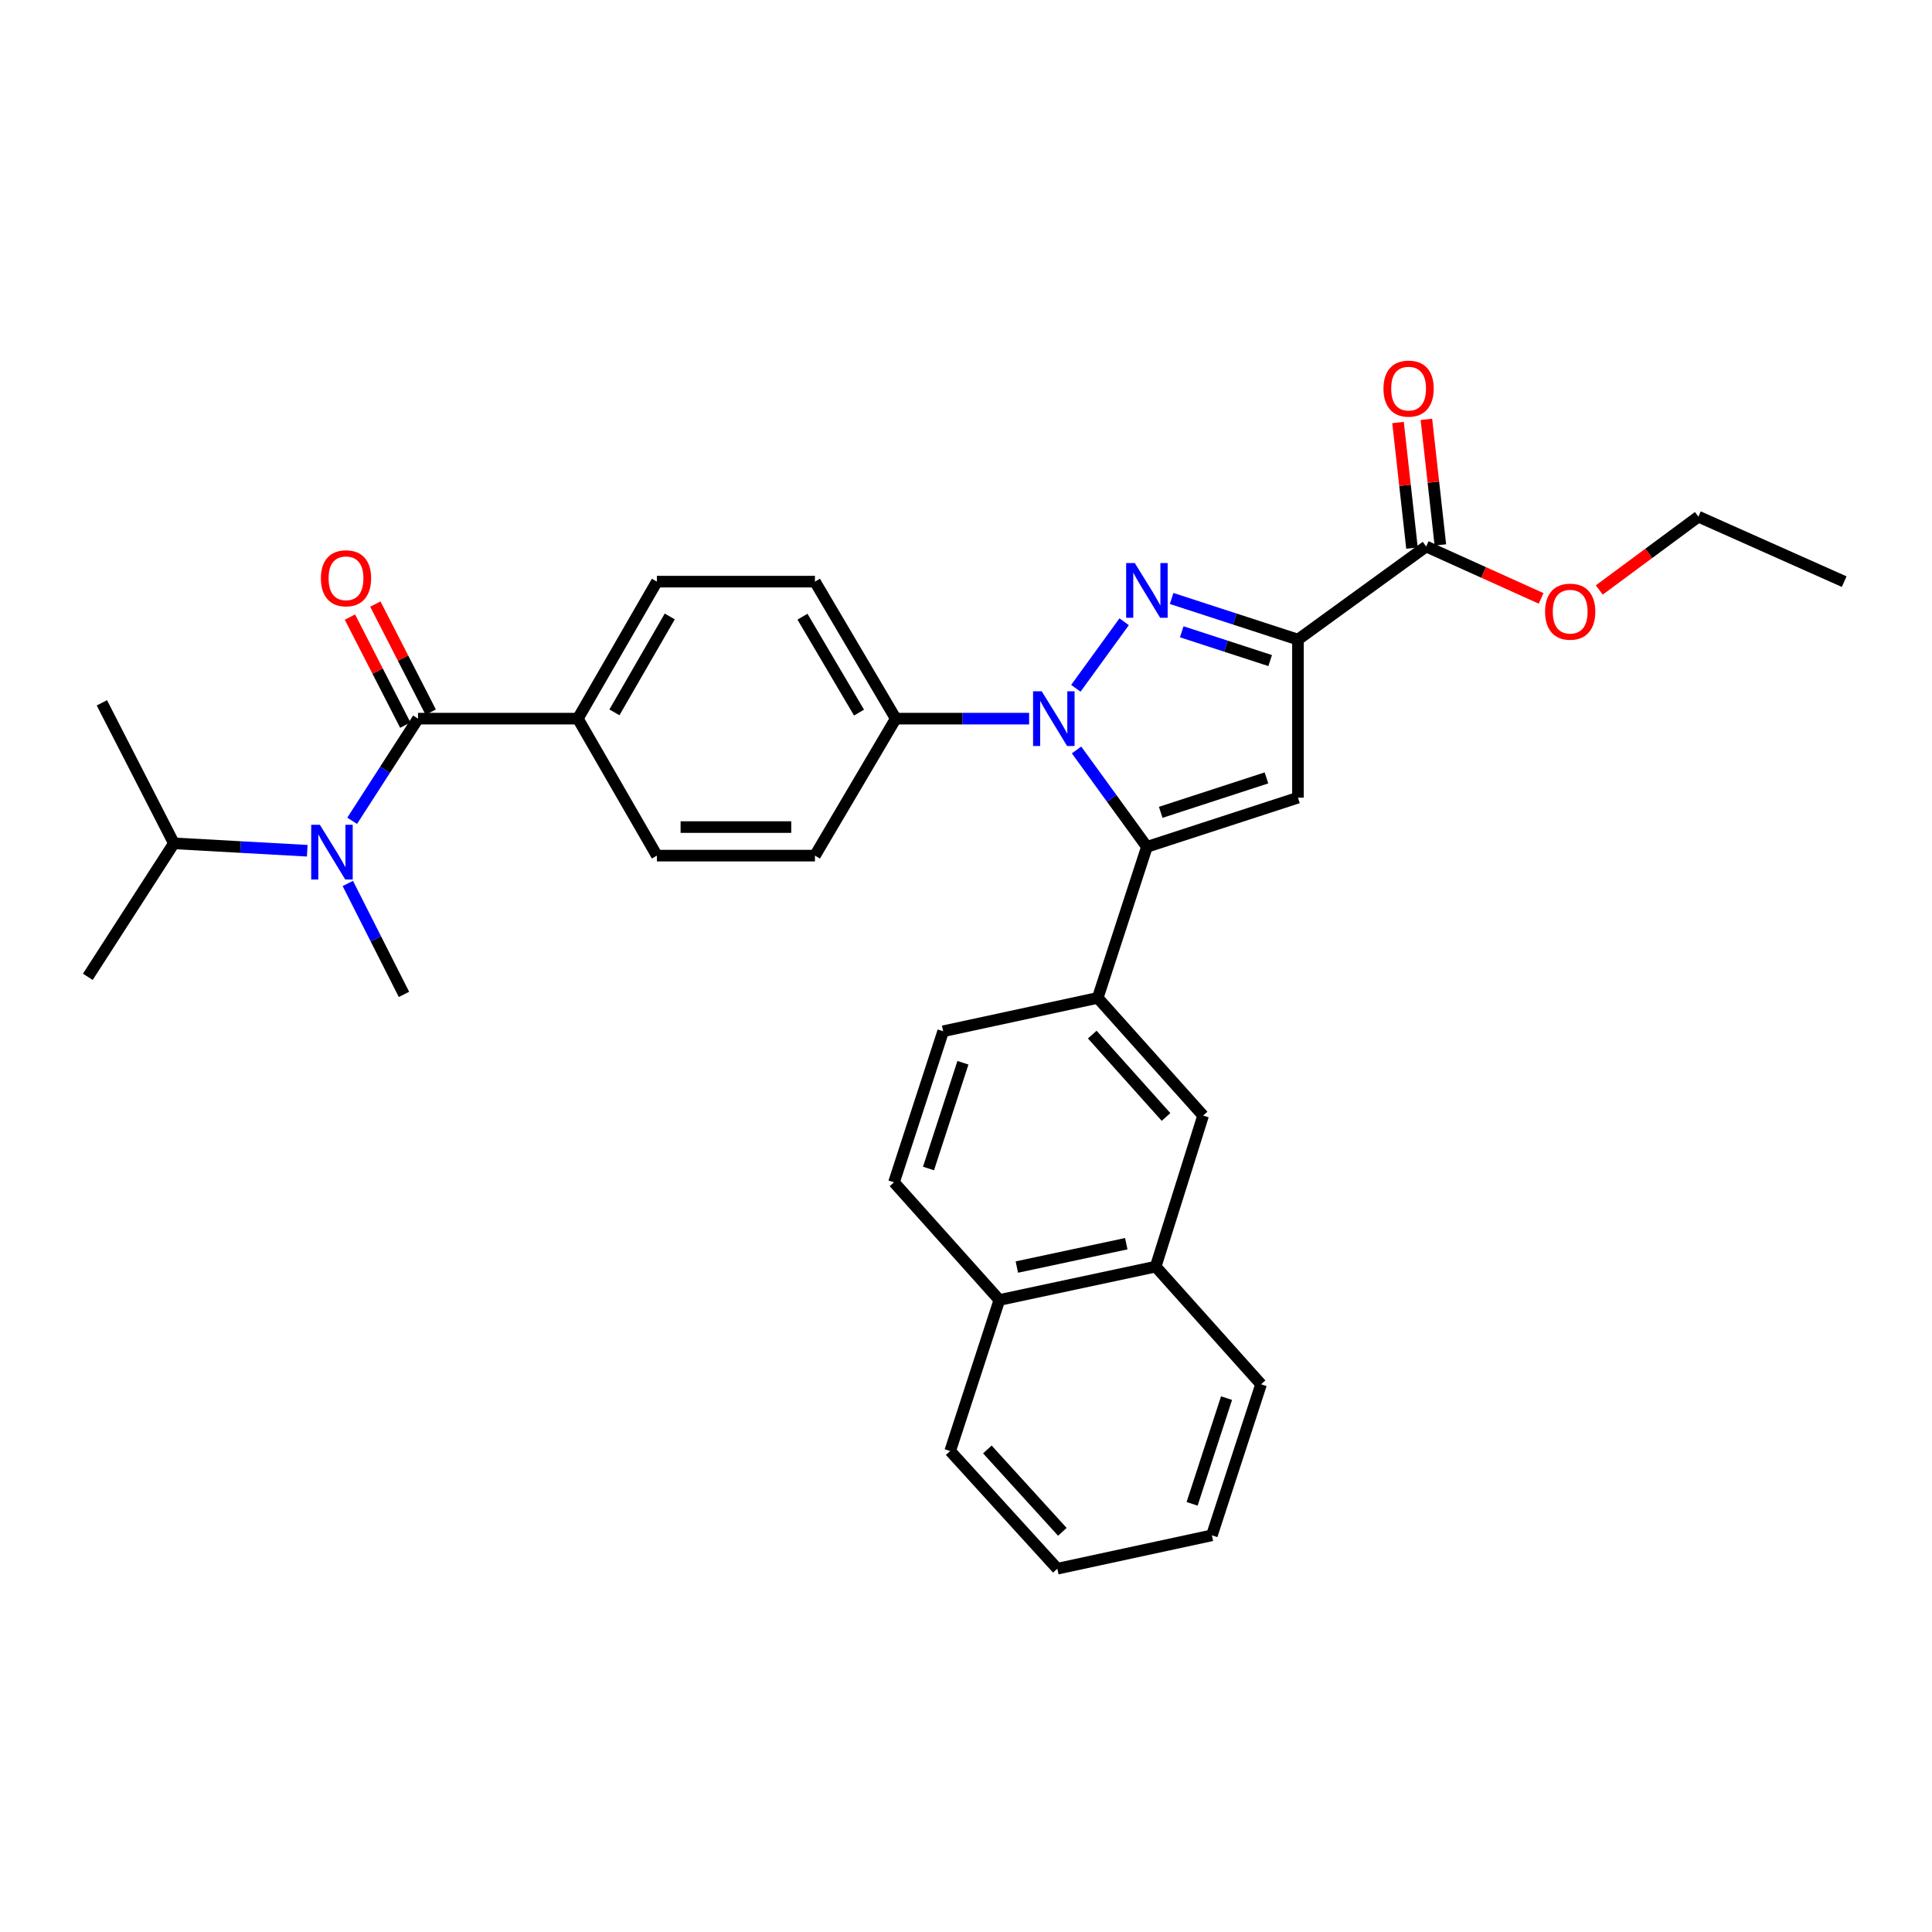 <?xml version='1.0' encoding='iso-8859-1'?>
<svg version='1.1' baseProfile='full'
              xmlns='http://www.w3.org/2000/svg'
                      xmlns:rdkit='http://www.rdkit.org/xml'
                      xmlns:xlink='http://www.w3.org/1999/xlink'
                  xml:space='preserve'
width='1000px' height='1000px' viewBox='0 0 1000 1000'>
<!-- END OF HEADER -->
<rect style='opacity:1.0;fill:#FFFFFF;stroke:none' width='1000' height='1000' x='0' y='0'> </rect>
<path class='bond-0' d='M 180.03,457.28 L 194.56,485.987' style='fill:none;fill-rule:evenodd;stroke:#0000FF;stroke-width:6px;stroke-linecap:butt;stroke-linejoin:miter;stroke-opacity:1' />
<path class='bond-0' d='M 194.56,485.987 L 209.089,514.694' style='fill:none;fill-rule:evenodd;stroke:#000000;stroke-width:6px;stroke-linecap:butt;stroke-linejoin:miter;stroke-opacity:1' />
<path class='bond-1' d='M 182.274,424.842 L 199.318,398.405' style='fill:none;fill-rule:evenodd;stroke:#0000FF;stroke-width:6px;stroke-linecap:butt;stroke-linejoin:miter;stroke-opacity:1' />
<path class='bond-1' d='M 199.318,398.405 L 216.363,371.968' style='fill:none;fill-rule:evenodd;stroke:#000000;stroke-width:6px;stroke-linecap:butt;stroke-linejoin:miter;stroke-opacity:1' />
<path class='bond-2' d='M 159.031,440.346 L 124.518,438.427' style='fill:none;fill-rule:evenodd;stroke:#0000FF;stroke-width:6px;stroke-linecap:butt;stroke-linejoin:miter;stroke-opacity:1' />
<path class='bond-2' d='M 124.518,438.427 L 90.006,436.509' style='fill:none;fill-rule:evenodd;stroke:#000000;stroke-width:6px;stroke-linecap:butt;stroke-linejoin:miter;stroke-opacity:1' />
<path class='bond-3' d='M 462.73,611.965 L 488.179,533.78' style='fill:none;fill-rule:evenodd;stroke:#000000;stroke-width:6px;stroke-linecap:butt;stroke-linejoin:miter;stroke-opacity:1' />
<path class='bond-3' d='M 480.598,604.811 L 498.412,550.081' style='fill:none;fill-rule:evenodd;stroke:#000000;stroke-width:6px;stroke-linecap:butt;stroke-linejoin:miter;stroke-opacity:1' />
<path class='bond-4' d='M 462.73,611.965 L 517.272,672.869' style='fill:none;fill-rule:evenodd;stroke:#000000;stroke-width:6px;stroke-linecap:butt;stroke-linejoin:miter;stroke-opacity:1' />
<path class='bond-5' d='M 488.179,533.78 L 568.178,516.508' style='fill:none;fill-rule:evenodd;stroke:#000000;stroke-width:6px;stroke-linecap:butt;stroke-linejoin:miter;stroke-opacity:1' />
<path class='bond-6' d='M 568.178,516.508 L 622.728,577.42' style='fill:none;fill-rule:evenodd;stroke:#000000;stroke-width:6px;stroke-linecap:butt;stroke-linejoin:miter;stroke-opacity:1' />
<path class='bond-6' d='M 565.353,535.503 L 603.538,578.142' style='fill:none;fill-rule:evenodd;stroke:#000000;stroke-width:6px;stroke-linecap:butt;stroke-linejoin:miter;stroke-opacity:1' />
<path class='bond-7' d='M 568.178,516.508 L 593.635,438.331' style='fill:none;fill-rule:evenodd;stroke:#000000;stroke-width:6px;stroke-linecap:butt;stroke-linejoin:miter;stroke-opacity:1' />
<path class='bond-8' d='M 622.728,577.42 L 598.182,655.597' style='fill:none;fill-rule:evenodd;stroke:#000000;stroke-width:6px;stroke-linecap:butt;stroke-linejoin:miter;stroke-opacity:1' />
<path class='bond-9' d='M 598.182,655.597 L 517.272,672.869' style='fill:none;fill-rule:evenodd;stroke:#000000;stroke-width:6px;stroke-linecap:butt;stroke-linejoin:miter;stroke-opacity:1' />
<path class='bond-9' d='M 582.961,643.737 L 526.324,655.827' style='fill:none;fill-rule:evenodd;stroke:#000000;stroke-width:6px;stroke-linecap:butt;stroke-linejoin:miter;stroke-opacity:1' />
<path class='bond-10' d='M 598.182,655.597 L 652.725,716.51' style='fill:none;fill-rule:evenodd;stroke:#000000;stroke-width:6px;stroke-linecap:butt;stroke-linejoin:miter;stroke-opacity:1' />
<path class='bond-11' d='M 517.272,672.869 L 491.815,751.054' style='fill:none;fill-rule:evenodd;stroke:#000000;stroke-width:6px;stroke-linecap:butt;stroke-linejoin:miter;stroke-opacity:1' />
<path class='bond-12' d='M 652.725,716.51 L 627.268,794.686' style='fill:none;fill-rule:evenodd;stroke:#000000;stroke-width:6px;stroke-linecap:butt;stroke-linejoin:miter;stroke-opacity:1' />
<path class='bond-12' d='M 634.856,723.661 L 617.036,778.384' style='fill:none;fill-rule:evenodd;stroke:#000000;stroke-width:6px;stroke-linecap:butt;stroke-linejoin:miter;stroke-opacity:1' />
<path class='bond-13' d='M 627.268,794.686 L 547.269,811.958' style='fill:none;fill-rule:evenodd;stroke:#000000;stroke-width:6px;stroke-linecap:butt;stroke-linejoin:miter;stroke-opacity:1' />
<path class='bond-14' d='M 547.269,811.958 L 491.815,751.054' style='fill:none;fill-rule:evenodd;stroke:#000000;stroke-width:6px;stroke-linecap:butt;stroke-linejoin:miter;stroke-opacity:1' />
<path class='bond-14' d='M 549.877,792.874 L 511.06,750.241' style='fill:none;fill-rule:evenodd;stroke:#000000;stroke-width:6px;stroke-linecap:butt;stroke-linejoin:miter;stroke-opacity:1' />
<path class='bond-15' d='M 593.635,438.331 L 671.819,412.875' style='fill:none;fill-rule:evenodd;stroke:#000000;stroke-width:6px;stroke-linecap:butt;stroke-linejoin:miter;stroke-opacity:1' />
<path class='bond-15' d='M 600.787,420.462 L 655.517,402.642' style='fill:none;fill-rule:evenodd;stroke:#000000;stroke-width:6px;stroke-linecap:butt;stroke-linejoin:miter;stroke-opacity:1' />
<path class='bond-16' d='M 593.635,438.331 L 575.429,413.255' style='fill:none;fill-rule:evenodd;stroke:#000000;stroke-width:6px;stroke-linecap:butt;stroke-linejoin:miter;stroke-opacity:1' />
<path class='bond-16' d='M 575.429,413.255 L 557.223,388.178' style='fill:none;fill-rule:evenodd;stroke:#0000FF;stroke-width:6px;stroke-linecap:butt;stroke-linejoin:miter;stroke-opacity:1' />
<path class='bond-17' d='M 671.819,412.875 L 671.819,331.053' style='fill:none;fill-rule:evenodd;stroke:#000000;stroke-width:6px;stroke-linecap:butt;stroke-linejoin:miter;stroke-opacity:1' />
<path class='bond-18' d='M 671.819,331.053 L 639.125,320.411' style='fill:none;fill-rule:evenodd;stroke:#000000;stroke-width:6px;stroke-linecap:butt;stroke-linejoin:miter;stroke-opacity:1' />
<path class='bond-18' d='M 639.125,320.411 L 606.43,309.769' style='fill:none;fill-rule:evenodd;stroke:#0000FF;stroke-width:6px;stroke-linecap:butt;stroke-linejoin:miter;stroke-opacity:1' />
<path class='bond-18' d='M 657.437,341.912 L 634.551,334.462' style='fill:none;fill-rule:evenodd;stroke:#000000;stroke-width:6px;stroke-linecap:butt;stroke-linejoin:miter;stroke-opacity:1' />
<path class='bond-18' d='M 634.551,334.462 L 611.665,327.013' style='fill:none;fill-rule:evenodd;stroke:#0000FF;stroke-width:6px;stroke-linecap:butt;stroke-linejoin:miter;stroke-opacity:1' />
<path class='bond-19' d='M 671.819,331.053 L 738.183,282.873' style='fill:none;fill-rule:evenodd;stroke:#000000;stroke-width:6px;stroke-linecap:butt;stroke-linejoin:miter;stroke-opacity:1' />
<path class='bond-20' d='M 581.866,321.815 L 556.86,356.258' style='fill:none;fill-rule:evenodd;stroke:#0000FF;stroke-width:6px;stroke-linecap:butt;stroke-linejoin:miter;stroke-opacity:1' />
<path class='bond-21' d='M 532.669,371.968 L 498.151,371.968' style='fill:none;fill-rule:evenodd;stroke:#0000FF;stroke-width:6px;stroke-linecap:butt;stroke-linejoin:miter;stroke-opacity:1' />
<path class='bond-21' d='M 498.151,371.968 L 463.633,371.968' style='fill:none;fill-rule:evenodd;stroke:#000000;stroke-width:6px;stroke-linecap:butt;stroke-linejoin:miter;stroke-opacity:1' />
<path class='bond-22' d='M 463.633,371.968 L 421.815,301.057' style='fill:none;fill-rule:evenodd;stroke:#000000;stroke-width:6px;stroke-linecap:butt;stroke-linejoin:miter;stroke-opacity:1' />
<path class='bond-22' d='M 444.632,368.837 L 415.36,319.199' style='fill:none;fill-rule:evenodd;stroke:#000000;stroke-width:6px;stroke-linecap:butt;stroke-linejoin:miter;stroke-opacity:1' />
<path class='bond-23' d='M 463.633,371.968 L 421.815,442.871' style='fill:none;fill-rule:evenodd;stroke:#000000;stroke-width:6px;stroke-linecap:butt;stroke-linejoin:miter;stroke-opacity:1' />
<path class='bond-24' d='M 421.815,301.057 L 340.002,301.057' style='fill:none;fill-rule:evenodd;stroke:#000000;stroke-width:6px;stroke-linecap:butt;stroke-linejoin:miter;stroke-opacity:1' />
<path class='bond-25' d='M 340.002,301.057 L 299.095,371.968' style='fill:none;fill-rule:evenodd;stroke:#000000;stroke-width:6px;stroke-linecap:butt;stroke-linejoin:miter;stroke-opacity:1' />
<path class='bond-25' d='M 346.666,319.077 L 318.031,368.715' style='fill:none;fill-rule:evenodd;stroke:#000000;stroke-width:6px;stroke-linecap:butt;stroke-linejoin:miter;stroke-opacity:1' />
<path class='bond-26' d='M 299.095,371.968 L 340.002,442.871' style='fill:none;fill-rule:evenodd;stroke:#000000;stroke-width:6px;stroke-linecap:butt;stroke-linejoin:miter;stroke-opacity:1' />
<path class='bond-27' d='M 299.095,371.968 L 216.363,371.968' style='fill:none;fill-rule:evenodd;stroke:#000000;stroke-width:6px;stroke-linecap:butt;stroke-linejoin:miter;stroke-opacity:1' />
<path class='bond-28' d='M 340.002,442.871 L 421.815,442.871' style='fill:none;fill-rule:evenodd;stroke:#000000;stroke-width:6px;stroke-linecap:butt;stroke-linejoin:miter;stroke-opacity:1' />
<path class='bond-28' d='M 352.274,428.094 L 409.543,428.094' style='fill:none;fill-rule:evenodd;stroke:#000000;stroke-width:6px;stroke-linecap:butt;stroke-linejoin:miter;stroke-opacity:1' />
<path class='bond-29' d='M 222.938,368.599 L 208.608,340.633' style='fill:none;fill-rule:evenodd;stroke:#000000;stroke-width:6px;stroke-linecap:butt;stroke-linejoin:miter;stroke-opacity:1' />
<path class='bond-29' d='M 208.608,340.633 L 194.278,312.668' style='fill:none;fill-rule:evenodd;stroke:#FF0000;stroke-width:6px;stroke-linecap:butt;stroke-linejoin:miter;stroke-opacity:1' />
<path class='bond-29' d='M 209.787,375.337 L 195.457,347.372' style='fill:none;fill-rule:evenodd;stroke:#000000;stroke-width:6px;stroke-linecap:butt;stroke-linejoin:miter;stroke-opacity:1' />
<path class='bond-29' d='M 195.457,347.372 L 181.128,319.407' style='fill:none;fill-rule:evenodd;stroke:#FF0000;stroke-width:6px;stroke-linecap:butt;stroke-linejoin:miter;stroke-opacity:1' />
<path class='bond-30' d='M 745.526,282.057 L 741.913,249.559' style='fill:none;fill-rule:evenodd;stroke:#000000;stroke-width:6px;stroke-linecap:butt;stroke-linejoin:miter;stroke-opacity:1' />
<path class='bond-30' d='M 741.913,249.559 L 738.3,217.061' style='fill:none;fill-rule:evenodd;stroke:#FF0000;stroke-width:6px;stroke-linecap:butt;stroke-linejoin:miter;stroke-opacity:1' />
<path class='bond-30' d='M 730.84,283.689 L 727.227,251.192' style='fill:none;fill-rule:evenodd;stroke:#000000;stroke-width:6px;stroke-linecap:butt;stroke-linejoin:miter;stroke-opacity:1' />
<path class='bond-30' d='M 727.227,251.192 L 723.614,218.694' style='fill:none;fill-rule:evenodd;stroke:#FF0000;stroke-width:6px;stroke-linecap:butt;stroke-linejoin:miter;stroke-opacity:1' />
<path class='bond-31' d='M 738.183,282.873 L 767.93,296.299' style='fill:none;fill-rule:evenodd;stroke:#000000;stroke-width:6px;stroke-linecap:butt;stroke-linejoin:miter;stroke-opacity:1' />
<path class='bond-31' d='M 767.93,296.299 L 797.678,309.725' style='fill:none;fill-rule:evenodd;stroke:#FF0000;stroke-width:6px;stroke-linecap:butt;stroke-linejoin:miter;stroke-opacity:1' />
<path class='bond-32' d='M 827.786,305.371 L 853.436,286.397' style='fill:none;fill-rule:evenodd;stroke:#FF0000;stroke-width:6px;stroke-linecap:butt;stroke-linejoin:miter;stroke-opacity:1' />
<path class='bond-32' d='M 853.436,286.397 L 879.086,267.423' style='fill:none;fill-rule:evenodd;stroke:#000000;stroke-width:6px;stroke-linecap:butt;stroke-linejoin:miter;stroke-opacity:1' />
<path class='bond-33' d='M 879.086,267.423 L 954.545,301.057' style='fill:none;fill-rule:evenodd;stroke:#000000;stroke-width:6px;stroke-linecap:butt;stroke-linejoin:miter;stroke-opacity:1' />
<path class='bond-34' d='M 90.006,436.509 L 45.455,505.598' style='fill:none;fill-rule:evenodd;stroke:#000000;stroke-width:6px;stroke-linecap:butt;stroke-linejoin:miter;stroke-opacity:1' />
<path class='bond-35' d='M 90.006,436.509 L 52.728,363.783' style='fill:none;fill-rule:evenodd;stroke:#000000;stroke-width:6px;stroke-linecap:butt;stroke-linejoin:miter;stroke-opacity:1' />
<path  class='atom-0' d='M 165.559 426.897
L 174.839 441.897
Q 175.759 443.377, 177.239 446.057
Q 178.719 448.737, 178.799 448.897
L 178.799 426.897
L 182.559 426.897
L 182.559 455.217
L 178.679 455.217
L 168.719 438.817
Q 167.559 436.897, 166.319 434.697
Q 165.119 432.497, 164.759 431.817
L 164.759 455.217
L 161.079 455.217
L 161.079 426.897
L 165.559 426.897
' fill='#0000FF'/>
<path  class='atom-14' d='M 587.375 291.444
L 596.655 306.444
Q 597.575 307.924, 599.055 310.604
Q 600.535 313.284, 600.615 313.444
L 600.615 291.444
L 604.375 291.444
L 604.375 319.764
L 600.495 319.764
L 590.535 303.364
Q 589.375 301.444, 588.135 299.244
Q 586.935 297.044, 586.575 296.364
L 586.575 319.764
L 582.895 319.764
L 582.895 291.444
L 587.375 291.444
' fill='#0000FF'/>
<path  class='atom-15' d='M 539.195 357.808
L 548.475 372.808
Q 549.395 374.288, 550.875 376.968
Q 552.355 379.648, 552.435 379.808
L 552.435 357.808
L 556.195 357.808
L 556.195 386.128
L 552.315 386.128
L 542.355 369.728
Q 541.195 367.808, 539.955 365.608
Q 538.755 363.408, 538.395 362.728
L 538.395 386.128
L 534.715 386.128
L 534.715 357.808
L 539.195 357.808
' fill='#0000FF'/>
<path  class='atom-23' d='M 166.093 299.314
Q 166.093 292.514, 169.453 288.714
Q 172.813 284.914, 179.093 284.914
Q 185.373 284.914, 188.733 288.714
Q 192.093 292.514, 192.093 299.314
Q 192.093 306.194, 188.693 310.114
Q 185.293 313.994, 179.093 313.994
Q 172.853 313.994, 169.453 310.114
Q 166.093 306.234, 166.093 299.314
M 179.093 310.794
Q 183.413 310.794, 185.733 307.914
Q 188.093 304.994, 188.093 299.314
Q 188.093 293.754, 185.733 290.954
Q 183.413 288.114, 179.093 288.114
Q 174.773 288.114, 172.413 290.914
Q 170.093 293.714, 170.093 299.314
Q 170.093 305.034, 172.413 307.914
Q 174.773 310.794, 179.093 310.794
' fill='#FF0000'/>
<path  class='atom-25' d='M 716.087 201.14
Q 716.087 194.34, 719.447 190.54
Q 722.807 186.74, 729.087 186.74
Q 735.367 186.74, 738.727 190.54
Q 742.087 194.34, 742.087 201.14
Q 742.087 208.02, 738.687 211.94
Q 735.287 215.82, 729.087 215.82
Q 722.847 215.82, 719.447 211.94
Q 716.087 208.06, 716.087 201.14
M 729.087 212.62
Q 733.407 212.62, 735.727 209.74
Q 738.087 206.82, 738.087 201.14
Q 738.087 195.58, 735.727 192.78
Q 733.407 189.94, 729.087 189.94
Q 724.767 189.94, 722.407 192.74
Q 720.087 195.54, 720.087 201.14
Q 720.087 206.86, 722.407 209.74
Q 724.767 212.62, 729.087 212.62
' fill='#FF0000'/>
<path  class='atom-26' d='M 799.723 316.595
Q 799.723 309.795, 803.083 305.995
Q 806.443 302.195, 812.723 302.195
Q 819.003 302.195, 822.363 305.995
Q 825.723 309.795, 825.723 316.595
Q 825.723 323.475, 822.323 327.395
Q 818.923 331.275, 812.723 331.275
Q 806.483 331.275, 803.083 327.395
Q 799.723 323.515, 799.723 316.595
M 812.723 328.075
Q 817.043 328.075, 819.363 325.195
Q 821.723 322.275, 821.723 316.595
Q 821.723 311.035, 819.363 308.235
Q 817.043 305.395, 812.723 305.395
Q 808.403 305.395, 806.043 308.195
Q 803.723 310.995, 803.723 316.595
Q 803.723 322.315, 806.043 325.195
Q 808.403 328.075, 812.723 328.075
' fill='#FF0000'/>
</svg>

